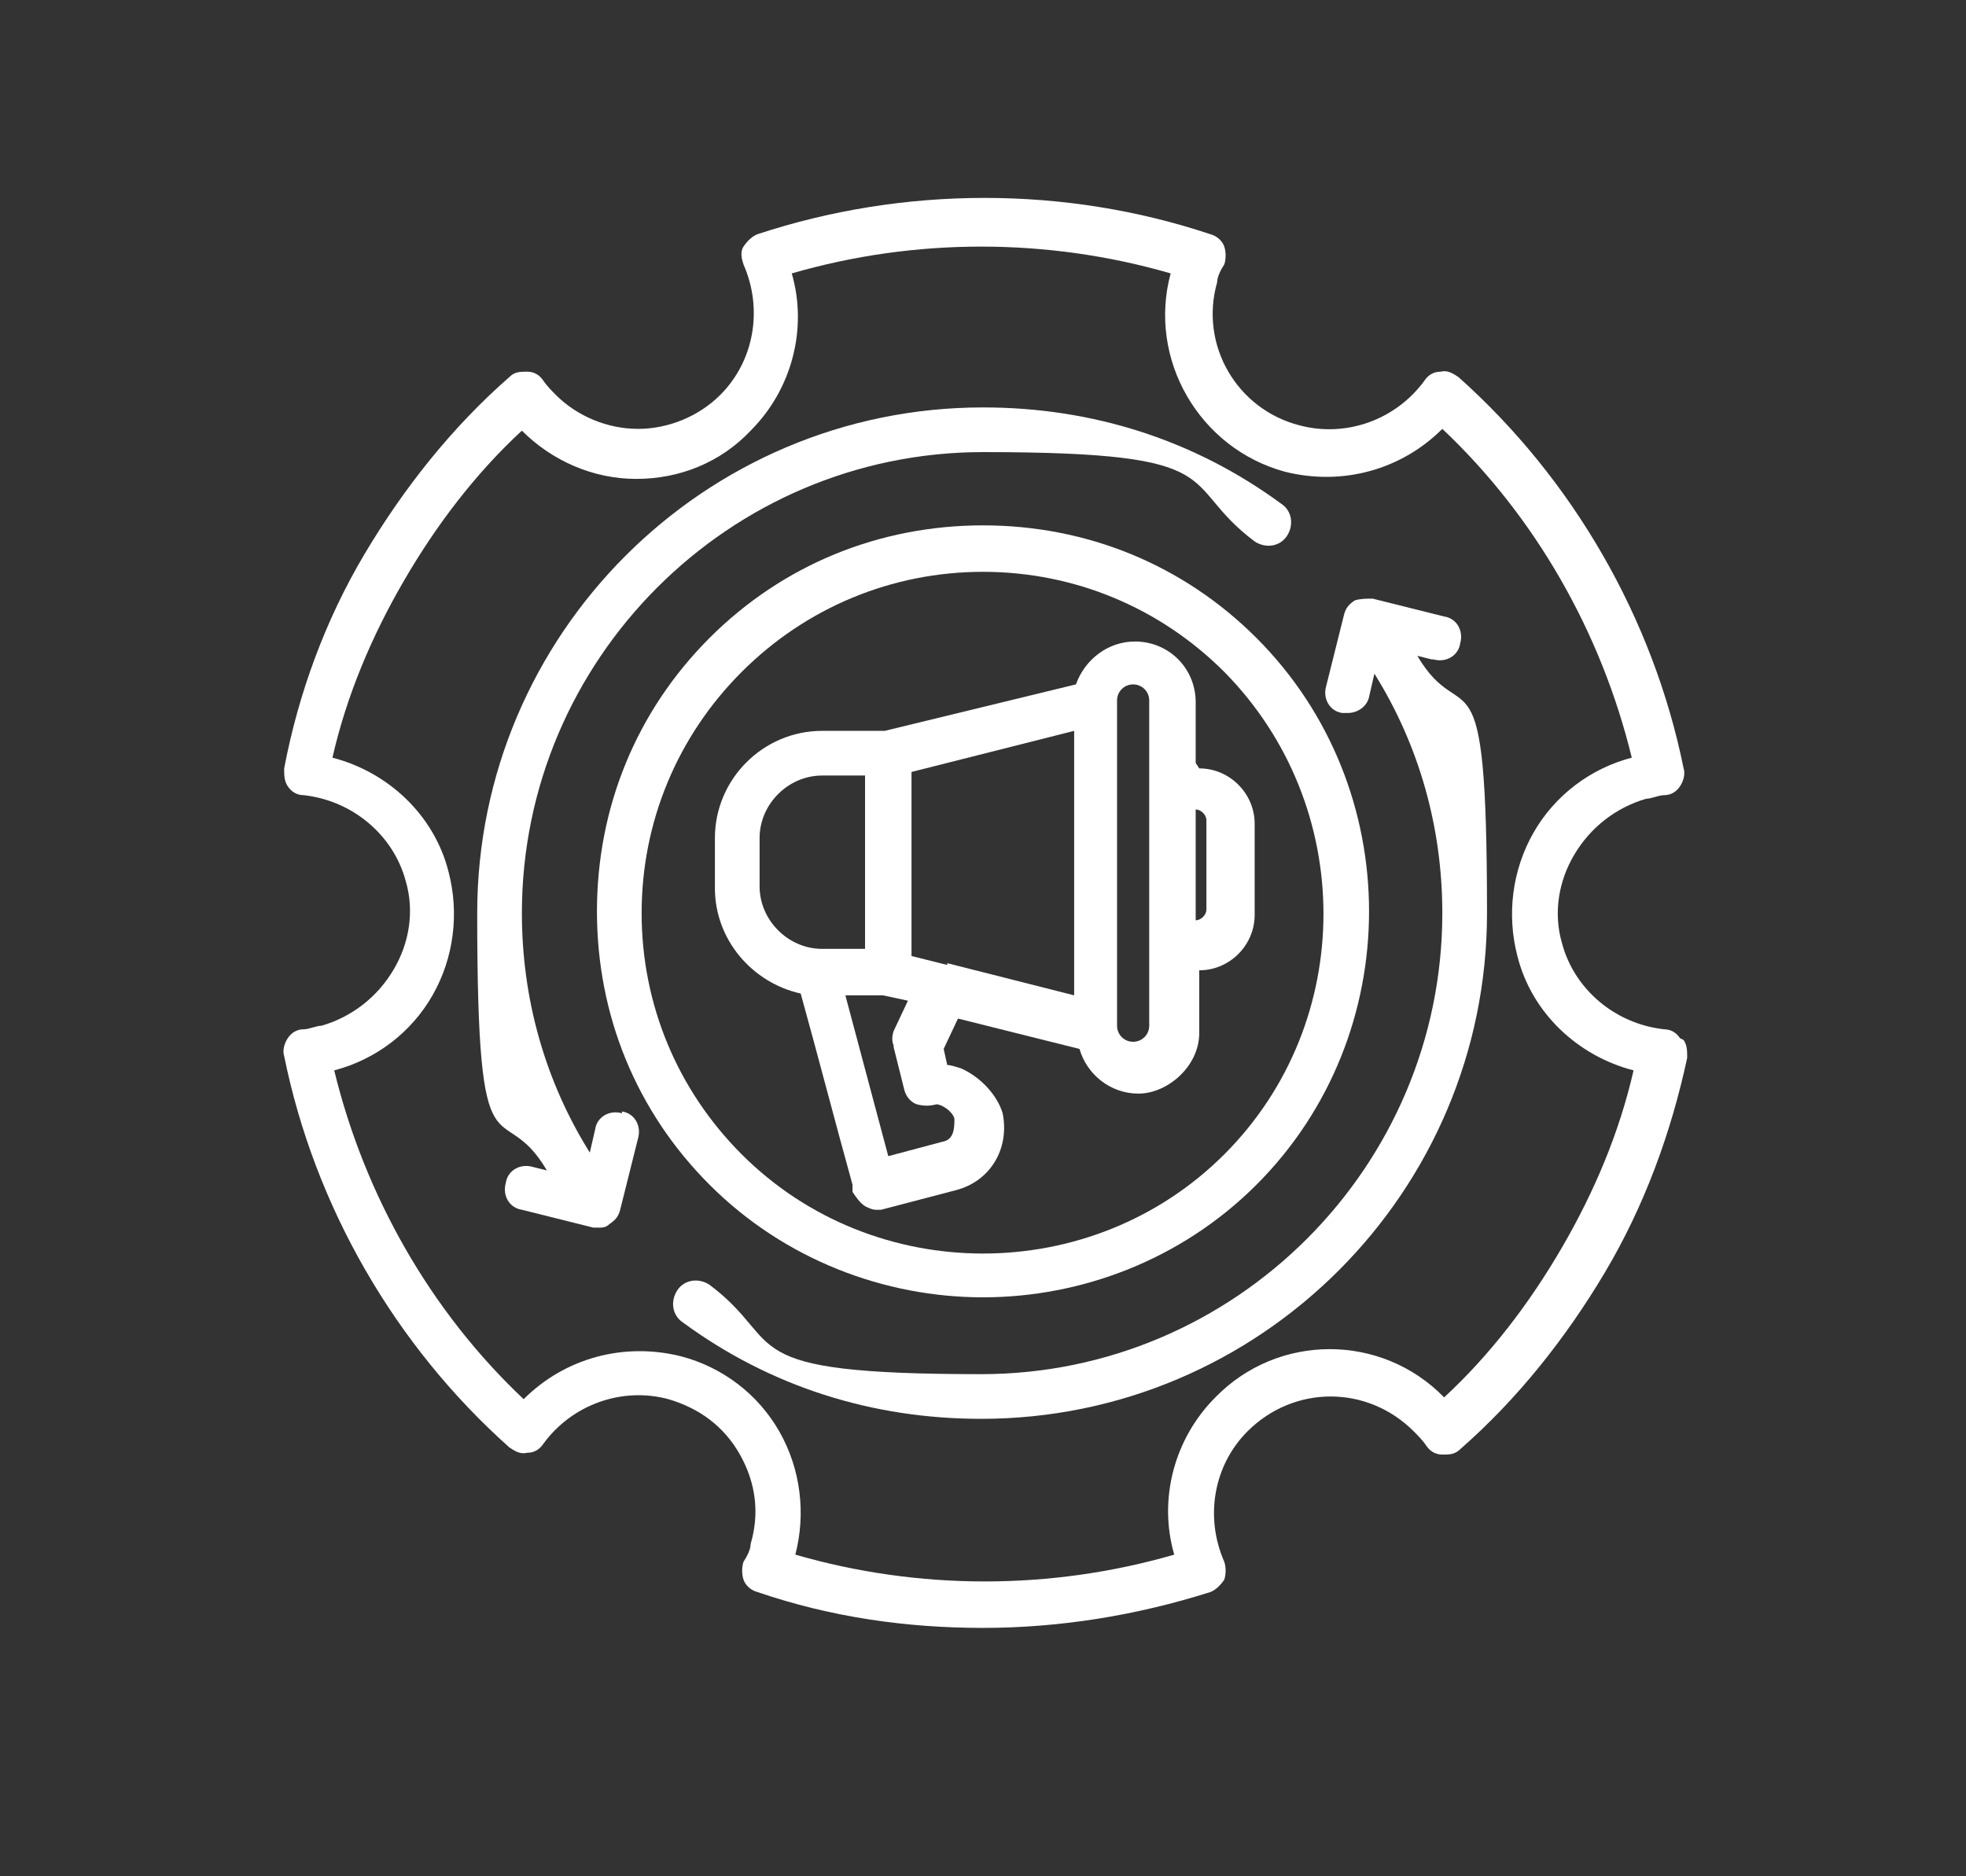 <?xml version="1.0" encoding="UTF-8"?>
<svg id="Layer_1" xmlns="http://www.w3.org/2000/svg" version="1.1" viewBox="0 0 110 105">
  <rect x="0" y="0" width="110" height="105" fill="#333333" stroke="none"/>
  <!-- Generator: Adobe Illustrator 29.7.1, SVG Export Plug-In . SVG Version: 2.1.1 Build 8)  -->
  <defs>
    <style>
      .st0 {
        fill: #fff;
      }
    </style>
  </defs>
  <path class="st0" d="M34.8,62.3c-.7-.2-1.4.2-1.5.9l-.3,1.3c-2.5-4-3.8-8.6-3.8-13.4,0-14.2,11.6-25.8,25.8-25.8s10.8,1.7,15.2,5c.6.4,1.4.3,1.8-.3.4-.6.3-1.4-.3-1.8-4.9-3.6-10.6-5.4-16.7-5.4-15.6,0-28.3,12.7-28.3,28.3s1.3,10,3.9,14.4l-.8-.2c-.7-.2-1.4.2-1.5.9-.2.7.2,1.4.9,1.5l4,1c.1,0,.2,0,.3,0,.2,0,.4,0,.6-.2.3-.2.5-.4.6-.8l1-4c.2-.7-.2-1.4-.9-1.5h0Z"/>
  <path class="st0" d="M94,58.1c-.2-.3-.5-.5-.9-.5-2.7-.3-5-2.2-5.7-4.8-.5-1.7-.2-3.5.7-5s2.3-2.6,4-3.1c.3,0,.7-.2,1-.2.4,0,.7-.2.9-.5s.3-.7.2-1c-1.7-8.4-6.2-16.2-12.6-21.9-.3-.2-.6-.4-1-.3-.4,0-.7.2-.9.5-1.6,2.2-4.4,3.2-7,2.5-3.5-.9-5.6-4.5-4.6-8,0-.3.2-.7.4-1,.1-.3.1-.7,0-1-.1-.3-.4-.6-.8-.7-8.1-2.7-17.1-2.7-25.3,0-.3.1-.6.4-.8.7s-.1.7,0,1c1.1,2.5.6,5.4-1.3,7.3-1.2,1.2-2.9,1.9-4.6,1.9s-3.4-.7-4.6-1.9c-.2-.2-.5-.5-.7-.8-.2-.3-.5-.5-.9-.5-.4,0-.7,0-1,.3-3.2,2.8-5.9,6.2-8.1,9.9-2.2,3.7-3.7,7.8-4.5,12,0,.4,0,.7.2,1,.2.3.5.5.9.5,2.7.3,5,2.2,5.7,4.8.5,1.7.2,3.5-.7,5s-2.3,2.6-4,3.1c-.3,0-.7.2-1,.2-.4,0-.7.2-.9.5-.2.3-.3.7-.2,1,1.7,8.4,6.2,16.2,12.6,21.9.3.2.6.4,1,.3.4,0,.7-.2.9-.5,1.6-2.2,4.4-3.2,7-2.5,1.7.5,3.1,1.5,4,3.1s1.1,3.3.6,5c0,.3-.2.7-.4,1-.1.3-.1.7,0,1,.1.3.4.6.8.7,4.1,1.4,8.3,2,12.6,2s8.6-.7,12.7-2c.3-.1.6-.4.8-.7.1-.3.1-.7,0-1-1.1-2.5-.6-5.4,1.3-7.3,2.6-2.6,6.7-2.6,9.3,0,.2.2.5.5.7.8.2.3.5.5.9.5s.7,0,1-.3c3.2-2.8,5.9-6.2,8.1-9.9,2.2-3.7,3.7-7.8,4.6-12,0-.4,0-.7-.2-1h0ZM87.4,69.8c-1.8,3.1-4,6-6.6,8.4h0c-3.5-3.6-9.3-3.6-12.8,0-2.3,2.3-3.2,5.7-2.3,8.8-6.9,2-14.3,2-21.2,0,0,0,0,0,0,0,.6-2.3.3-4.8-.9-6.9-1.2-2.1-3.2-3.6-5.5-4.2-3.2-.8-6.5.1-8.8,2.4-5.2-4.9-8.9-11.4-10.6-18.4,0,0,0,0,0,0,2.3-.6,4.3-2.1,5.5-4.2s1.5-4.6.9-6.9c-.8-3.2-3.4-5.6-6.5-6.4.8-3.5,2.2-6.8,4-9.9,1.8-3.1,4-6,6.6-8.4h0c1.7,1.7,4,2.7,6.4,2.7s4.7-.9,6.4-2.7c2.3-2.3,3.2-5.7,2.3-8.8,6.9-2,14.3-2,21.2,0,0,0,0,0,0,0-1.3,4.8,1.6,9.8,6.4,11.1,3.2.8,6.5-.1,8.8-2.4,5.2,4.9,8.9,11.4,10.6,18.4,0,0,0,0,0,0-2.3.6-4.3,2.1-5.5,4.2-1.2,2.1-1.5,4.6-.9,6.9.8,3.2,3.4,5.6,6.5,6.4-.8,3.5-2.2,6.8-4,9.9h0Z"/>
  <path class="st0" d="M66.9,42.7v-3.4c0-1.9-1.5-3.4-3.4-3.4h0c-1.5,0-2.8,1-3.3,2.4l-10.7,2.6h-3.5c-3.3,0-6,2.7-6,6v2.8c0,2.9,2.1,5.3,4.8,5.9,1,3.6,1.9,7.1,2.9,10.7v.4c.2.3.4.6.7.8.2.1.4.2.6.2s.2,0,.3,0l4.2-1.1c1.9-.5,3-2.3,2.6-4.3,0,0,0,0,0,0-.3-1-1.2-2-2.3-2.5-.3-.1-.6-.2-.8-.2l-.2-.9.8-1.7,6.8,1.7c.4,1.4,1.7,2.5,3.3,2.5s3.4-1.5,3.4-3.4v-3.5h0c1.7,0,3.1-1.4,3.1-3.1v-5.1c0-1.7-1.4-3.1-3.1-3.1h0ZM53,54s0,0,0,0l-2-.5v-10.3l9.1-2.3v14.8l-7.1-1.8h0ZM42.5,49.7v-2.8c0-1.9,1.6-3.5,3.5-3.5h2.4v9.7h-2.4c-1.9,0-3.5-1.6-3.5-3.5h0ZM50,58.6l.6,2.4c.1.4.4.7.7.8.4.1.7.1,1.1,0,.3,0,.9.4,1,.8,0,.5,0,1.2-.7,1.3l-3,.8c-.8-3-1.6-6-2.4-9h2.1l1.4.3-.8,1.7c-.1.3-.1.6,0,.8h0ZM64.3,57.4c0,.5-.4.9-.9.9s-.9-.4-.9-.9v-18.2c0-.5.4-.9.9-.9h0c.5,0,.9.4.9.9v18.2h0ZM67.5,45.8v5.1c0,.3-.3.6-.6.6h0v-6.2h0c.3,0,.6.3.6.6h0Z"/>
  <path class="st0" d="M55,29.4c-5.8,0-11.2,2.2-15.3,6.3-4.1,4.1-6.3,9.5-6.3,15.3s2.2,11.2,6.3,15.3c4.2,4.2,9.8,6.3,15.3,6.3s11.1-2.1,15.3-6.3c8.4-8.4,8.4-22.2,0-30.6-4.1-4.1-9.5-6.3-15.3-6.3ZM68.5,64.6c-7.4,7.4-19.6,7.4-27,0-3.6-3.6-5.6-8.4-5.6-13.5s2-9.9,5.6-13.5,8.4-5.6,13.5-5.6,9.9,2,13.5,5.6c7.4,7.5,7.4,19.6,0,27h0Z"/>
  <path class="st0" d="M80.2,36.9c.7.2,1.4-.2,1.5-.9.2-.7-.2-1.4-.9-1.5l-4-1c-.3,0-.7,0-1,.1-.3.2-.5.4-.6.8l-1,4c-.2.7.2,1.4.9,1.5.1,0,.2,0,.3,0,.6,0,1.1-.4,1.2-.9l.3-1.3c2.5,4,3.8,8.6,3.8,13.4,0,14.2-11.6,25.8-25.8,25.8s-10.8-1.7-15.2-5c-.6-.4-1.4-.3-1.8.3-.4.6-.3,1.4.3,1.8,4.9,3.6,10.6,5.4,16.7,5.4,15.6,0,28.3-12.7,28.3-28.3s-1.3-10-3.9-14.4l.8.2h0Z"/>
</svg>